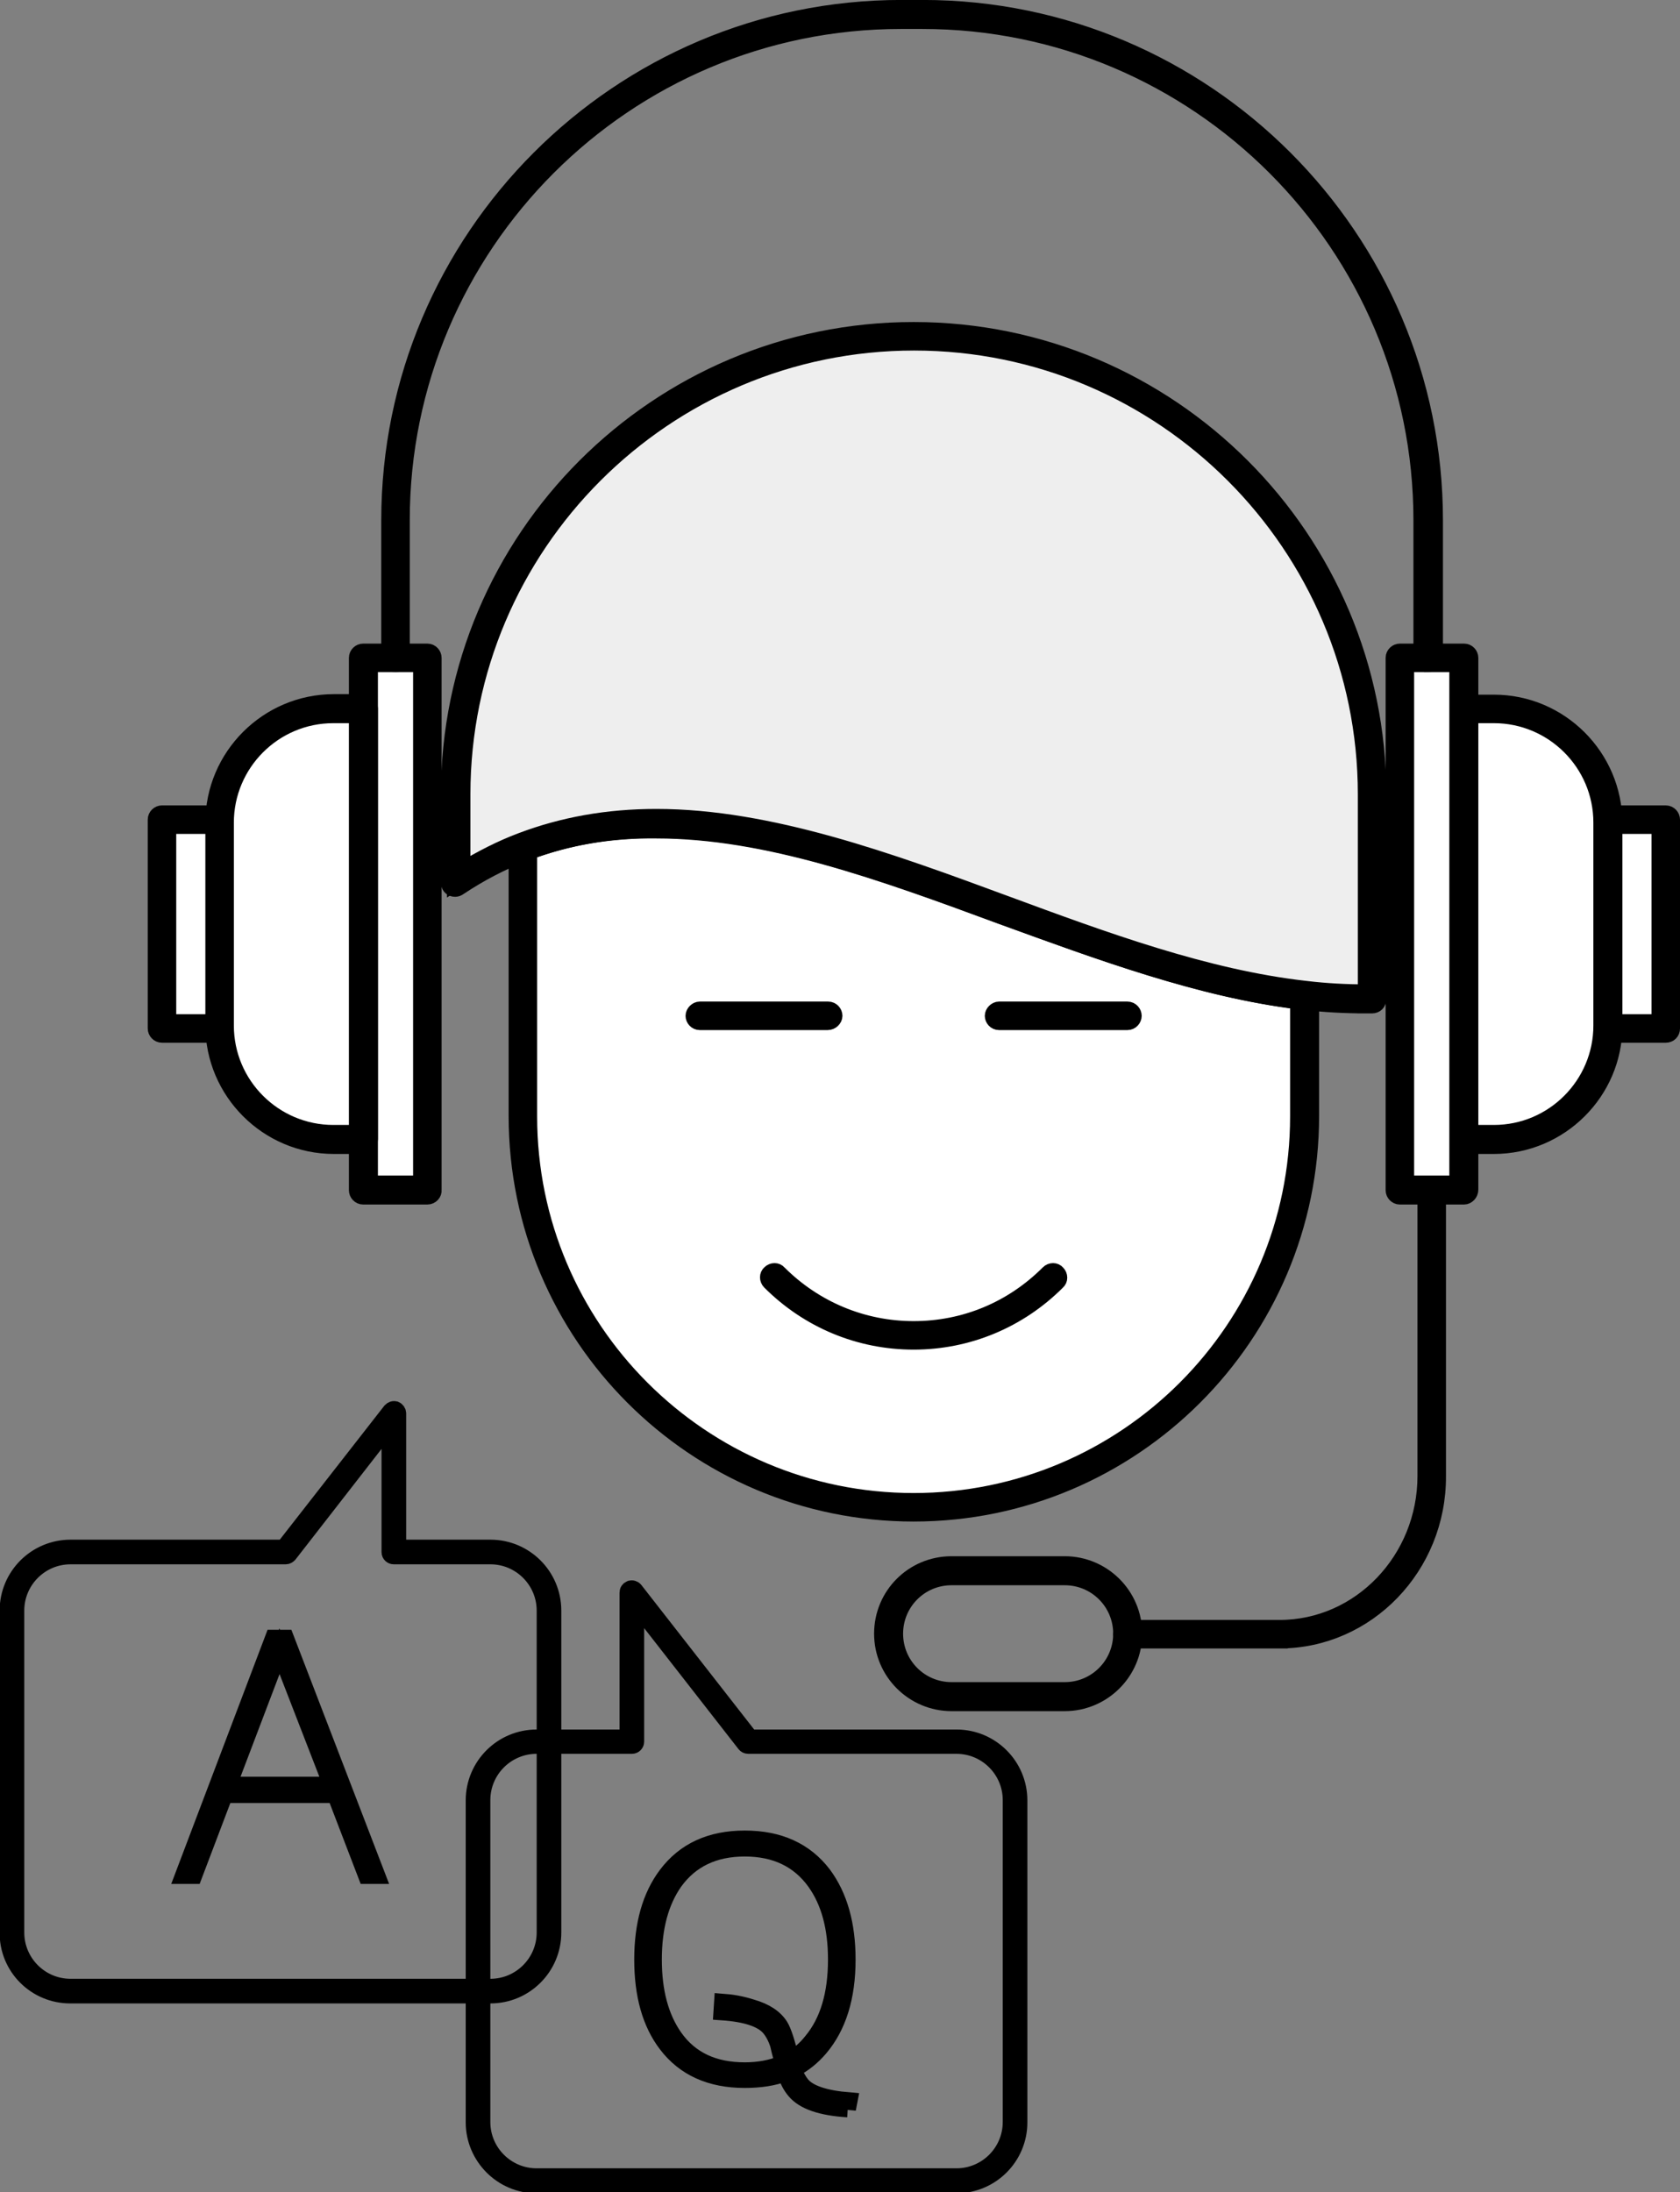 <?xml version="1.0" encoding="UTF-8" standalone="no"?>
<!-- Created with Inkscape (http://www.inkscape.org/) -->

<svg
   xmlns:dc="http://purl.org/dc/elements/1.1/"
   xmlns:cc="http://creativecommons.org/ns#"
   xmlns:rdf="http://www.w3.org/1999/02/22-rdf-syntax-ns#"
   xmlns:svg="http://www.w3.org/2000/svg"
   xmlns="http://www.w3.org/2000/svg"
   xmlns:sodipodi="http://sodipodi.sourceforge.net/DTD/sodipodi-0.dtd"
   xmlns:inkscape="http://www.inkscape.org/namespaces/inkscape"
   width="40.563mm"
   height="52.917mm"
   viewBox="0 0 143.727 187.5"
   id="svg4961"
   version="1.1"
   inkscape:version="0.91 r13725"
   sodipodi:docname="support.svg">
  <rect x="0" y="0" width="143.727" height="187.5" fill="#808080" stroke="none"/>
  <defs
     id="defs4963" />
  <sodipodi:namedview
     id="base"
     pagecolor="#ffffff"
     bordercolor="#666666"
     borderopacity="1.0"
     inkscape:pageopacity="0.0"
     inkscape:pageshadow="2"
     inkscape:zoom="3.959798"
     inkscape:cx="31.938065"
     inkscape:cy="93.676893"
     inkscape:document-units="px"
     inkscape:current-layer="g5761"
     showgrid="false"
     inkscape:window-width="2560"
     inkscape:window-height="1314"
     inkscape:window-x="0"
     inkscape:window-y="60"
     inkscape:window-maximized="1"
     fit-margin-top="0"
     fit-margin-left="0"
     fit-margin-right="0"
     fit-margin-bottom="0" />
  <g
     inkscape:label="Layer 1"
     inkscape:groupmode="layer"
     id="layer1"
     transform="translate(-271.101,-528.765)">
    <g
       transform="translate(202.079,203.162)"
       id="g557">
      <g
         id="g5655"
         transform="matrix(0.463,0,0,0.463,37.273,275.256)"
         style="stroke-width:0.432;stroke-miterlimit:4;stroke-dasharray:none">
        <g
           id="g5761">
          <g
             id="g4190"
             transform="matrix(0.934,0,0,0.934,4.542,34.029)">
            <g
               style="stroke:#000000;stroke-width:3.239;stroke-miterlimit:4;stroke-dasharray:none;stroke-opacity:1"
               id="g559">
              <path
                 id="path561"
                 d="m 172,247.6 0,53.2 c 0,42.7 34.6,77.3 77.3,77.3 42.7,0 77.3,-34.6 77.3,-77.3 l 0,-23.9 C 274.3,270.8 220,229 172,247.6 Z"
                 inkscape:connector-curvature="0"
                 style="fill:#ffffff;stroke:#000000;stroke-width:3.239;stroke-miterlimit:4;stroke-dasharray:none;stroke-opacity:1" />
              <path
                 style="stroke:#000000;stroke-width:3.239;stroke-miterlimit:4;stroke-dasharray:none;stroke-opacity:1"
                 id="path563"
                 d="m 249.3,379.3 c -43.3,0 -78.5,-35.2 -78.5,-78.6 l 0,-53.2 c 0,-0.5 0.3,-1 0.8,-1.1 8.3,-3.2 17.1,-4.8 26.8,-4.8 22.4,0 46.2,8.7 69.2,17.2 19.5,7.2 39.6,14.6 59.2,16.8 0.6,0.1 1.1,0.6 1.1,1.2 l 0,23.9 c 0,43.4 -35.3,78.6 -78.6,78.6 z m -76.1,-130.9 0,52.4 c 0,42 34.1,76.1 76.1,76.1 42,0 76.1,-34.1 76.1,-76.1 l 0,-22.8 c -19.5,-2.4 -39.4,-9.8 -58.7,-16.8 -23.8,-8.8 -46.4,-17 -68.3,-17 -9.1,-0.1 -17.3,1.3 -25.2,4.2 z"
                 inkscape:connector-curvature="0" />
            </g>
            <g
               style="stroke:#000000;stroke-width:3.239;stroke-miterlimit:4;stroke-dasharray:none;stroke-opacity:1"
               id="g565">
              <path
                 id="path567"
                 d="m 249.3,146.5 c -50.1,0 -90.7,40.6 -90.7,90.7 l 0,17.3 c 4.4,-2.9 8.8,-5.2 13.4,-6.9 48,-18.5 102.3,23.2 154.6,29.3 4.5,0.5 8.9,0.8 13.4,0.7 l 0,-40.4 c 0,-50.1 -40.6,-90.7 -90.7,-90.7 z"
                 inkscape:connector-curvature="0"
                 style="fill:#eeeeee;fill-opacity:1;stroke:#000000;stroke-width:3.239;stroke-miterlimit:4;stroke-dasharray:none;stroke-opacity:1" />
              <path
                 style="stroke:#000000;stroke-width:3.239;stroke-miterlimit:4;stroke-dasharray:none;stroke-opacity:1"
                 id="path569"
                 d="m 338.7,278.8 c -3.9,0 -8,-0.2 -12.3,-0.7 -19.8,-2.3 -40.1,-9.8 -59.8,-17 -23.8,-8.8 -46.4,-17 -68.3,-17 -9.4,0 -17.9,1.5 -25.9,4.6 -4.5,1.7 -8.9,4 -13.1,6.8 -0.4,0.3 -0.9,0.3 -1.3,0.1 -0.4,-0.2 -0.6,-0.6 -0.6,-1.1 l 0,-17.3 c 0,-50.7 41.2,-91.9 91.9,-91.9 50.7,0 91.9,41.2 91.9,91.9 l 0,40.4 c 0,0.7 -0.5,1.2 -1.2,1.2 l -1.3,0 z M 198.4,241.6 c 22.4,0 46.2,8.7 69.2,17.2 19.5,7.2 39.6,14.6 59.2,16.8 4.1,0.5 8.2,0.7 12,0.7 l 0,0 0,-39.2 c 0,-49.3 -40.1,-89.4 -89.4,-89.4 -49.3,0 -89.4,40.1 -89.4,89.4 l 0,15 c 3.8,-2.3 7.7,-4.3 11.7,-5.8 8.2,-3.1 17,-4.7 26.7,-4.7 z"
                 inkscape:connector-curvature="0" />
            </g>
            <g
               style="stroke:#000000;stroke-width:3.239;stroke-miterlimit:4;stroke-dasharray:none;stroke-opacity:1"
               id="g571">
              <line
                 id="line573"
                 y2="280.9"
                 x2="232.3"
                 y1="280.9"
                 x1="207"
                 style="fill:#ffffff;stroke:#000000;stroke-width:3.239;stroke-miterlimit:4;stroke-dasharray:none;stroke-opacity:1" />
              <path
                 style="stroke:#000000;stroke-width:3.239;stroke-miterlimit:4;stroke-dasharray:none;stroke-opacity:1"
                 id="path575"
                 d="m 232.3,282.1 -25.3,0 c -0.7,0 -1.2,-0.6 -1.2,-1.2 0,-0.6 0.6,-1.2 1.2,-1.2 l 25.4,0 c 0.7,0 1.2,0.6 1.2,1.2 0,0.6 -0.6,1.2 -1.3,1.2 z"
                 inkscape:connector-curvature="0" />
            </g>
            <g
               style="stroke:#000000;stroke-width:3.239;stroke-miterlimit:4;stroke-dasharray:none;stroke-opacity:1"
               id="g577">
              <line
                 id="line579"
                 y2="280.9"
                 x2="291.6"
                 y1="280.9"
                 x1="266.3"
                 style="fill:#ffffff;stroke:#000000;stroke-width:3.239;stroke-miterlimit:4;stroke-dasharray:none;stroke-opacity:1" />
              <path
                 style="stroke:#000000;stroke-width:3.239;stroke-miterlimit:4;stroke-dasharray:none;stroke-opacity:1"
                 id="path581"
                 d="m 291.6,282.1 -25.4,0 c -0.7,0 -1.2,-0.6 -1.2,-1.2 0,-0.6 0.6,-1.2 1.2,-1.2 l 25.4,0 c 0.7,0 1.2,0.6 1.2,1.2 0,0.6 -0.5,1.2 -1.2,1.2 z"
                 inkscape:connector-curvature="0" />
            </g>
            <g
               style="stroke:#000000;stroke-width:3.239;stroke-miterlimit:4;stroke-dasharray:none;stroke-opacity:1"
               id="g583">
              <path
                 id="path585"
                 d="m 276.9,332.6 c -15.2,15.2 -39.9,15.2 -55.1,0"
                 inkscape:connector-curvature="0"
                 style="fill:#ffffff;stroke:#000000;stroke-width:3.239;stroke-miterlimit:4;stroke-dasharray:none;stroke-opacity:1" />
              <path
                 style="stroke:#000000;stroke-width:3.239;stroke-miterlimit:4;stroke-dasharray:none;stroke-opacity:1"
                 id="path587"
                 d="m 249.3,345.3 c -10.7,0 -20.8,-4.2 -28.4,-11.8 -0.5,-0.5 -0.5,-1.3 0,-1.7 0.5,-0.5 1.3,-0.5 1.7,0 7.1,7.1 16.6,11.1 26.7,11.1 10.1,0 19.5,-3.9 26.7,-11.1 0.5,-0.5 1.3,-0.5 1.7,0 0.5,0.5 0.5,1.3 0,1.7 -7.6,7.6 -17.7,11.8 -28.4,11.8 z"
                 inkscape:connector-curvature="0" />
            </g>
            <g
               style="stroke:#000000;stroke-width:3.239;stroke-miterlimit:4;stroke-dasharray:none;stroke-opacity:1"
               id="g589">
              <g
                 style="stroke:#000000;stroke-width:3.239;stroke-miterlimit:4;stroke-dasharray:none;stroke-opacity:1"
                 id="g591">
                <rect
                   id="rect593"
                   height="105.2"
                   width="12.7"
                   y="210.1"
                   x="345.5"
                   style="fill:#ffffff;stroke:#000000;stroke-width:3.239;stroke-miterlimit:4;stroke-dasharray:none;stroke-opacity:1" />
                <path
                   style="stroke:#000000;stroke-width:3.239;stroke-miterlimit:4;stroke-dasharray:none;stroke-opacity:1"
                   id="path595"
                   d="m 358.2,316.6 -12.7,0 c -0.7,0 -1.2,-0.6 -1.2,-1.2 l 0,-105.3 c 0,-0.7 0.6,-1.2 1.2,-1.2 l 12.7,0 c 0.7,0 1.2,0.6 1.2,1.2 l 0,105.2 c 0,0.7 -0.6,1.3 -1.2,1.3 z m -11.5,-2.5 10.2,0 0,-102.8 -10.2,0 0,102.8 z"
                   inkscape:connector-curvature="0" />
              </g>
              <g
                 style="stroke:#000000;stroke-width:3.239;stroke-miterlimit:4;stroke-dasharray:none;stroke-opacity:1"
                 id="g597">
                <g
                   style="stroke:#000000;stroke-width:3.239;stroke-miterlimit:4;stroke-dasharray:none;stroke-opacity:1"
                   id="g599">
                  <path
                     id="path601"
                     d="m 358.2,220.1 5.9,0 c 12.5,0 22.6,10.1 22.6,22.6 l 0,40.1 c 0,12.5 -10.1,22.5 -22.6,22.5 l -5.9,0 0,-85.2 z"
                     inkscape:connector-curvature="0"
                     style="fill:#ffffff;stroke:#000000;stroke-width:3.239;stroke-miterlimit:4;stroke-dasharray:none;stroke-opacity:1" />
                  <path
                     style="stroke:#000000;stroke-width:3.239;stroke-miterlimit:4;stroke-dasharray:none;stroke-opacity:1"
                     id="path603"
                     d="m 364.1,306.6 -5.9,0 c -0.7,0 -1.2,-0.6 -1.2,-1.2 l 0,-85.2 c 0,-0.7 0.6,-1.2 1.2,-1.2 l 5.9,0 c 13.1,0 23.8,10.7 23.8,23.8 l 0,40.1 c 0,13 -10.7,23.7 -23.8,23.7 z m -4.7,-2.5 4.7,0 c 11.8,0 21.3,-9.6 21.3,-21.3 l 0,-40.1 c 0,-11.8 -9.6,-21.3 -21.3,-21.3 l -4.7,0 0,82.7 z"
                     inkscape:connector-curvature="0" />
                </g>
                <g
                   style="stroke:#000000;stroke-width:3.239;stroke-miterlimit:4;stroke-dasharray:none;stroke-opacity:1"
                   id="g605">
                  <rect
                     id="rect607"
                     height="41.3"
                     width="11.4"
                     y="242.1"
                     x="386.7"
                     style="fill:#ffffff;stroke:#000000;stroke-width:3.239;stroke-miterlimit:4;stroke-dasharray:none;stroke-opacity:1" />
                  <path
                     style="stroke:#000000;stroke-width:3.239;stroke-miterlimit:4;stroke-dasharray:none;stroke-opacity:1"
                     id="path609"
                     d="m 398.1,284.6 -11.4,0 c -0.7,0 -1.2,-0.6 -1.2,-1.2 l 0,-41.3 c 0,-0.7 0.6,-1.2 1.2,-1.2 l 11.4,0 c 0.7,0 1.2,0.6 1.2,1.2 l 0,41.3 c 0,0.7 -0.5,1.2 -1.2,1.2 z m -10.2,-2.4 9,0 0,-38.9 -9,0 0,38.9 z"
                     inkscape:connector-curvature="0" />
                </g>
              </g>
            </g>
            <g
               style="stroke:#000000;stroke-width:3.239;stroke-miterlimit:4;stroke-dasharray:none;stroke-opacity:1"
               id="g611">
              <g
                 style="stroke:#000000;stroke-width:3.239;stroke-miterlimit:4;stroke-dasharray:none;stroke-opacity:1"
                 id="g613">
                <rect
                   id="rect615"
                   height="105.2"
                   width="12.7"
                   y="210.1"
                   x="140.5"
                   style="fill:#ffffff;stroke:#000000;stroke-width:3.239;stroke-miterlimit:4;stroke-dasharray:none;stroke-opacity:1" />
                <path
                   style="stroke:#000000;stroke-width:3.239;stroke-miterlimit:4;stroke-dasharray:none;stroke-opacity:1"
                   id="path617"
                   d="m 153.1,316.6 -12.7,0 c -0.7,0 -1.2,-0.6 -1.2,-1.2 l 0,-105.3 c 0,-0.7 0.6,-1.2 1.2,-1.2 l 12.7,0 c 0.7,0 1.2,0.6 1.2,1.2 l 0,105.2 c 0.1,0.7 -0.5,1.3 -1.2,1.3 z m -11.4,-2.5 10.2,0 0,-102.8 -10.2,0 0,102.8 z"
                   inkscape:connector-curvature="0" />
              </g>
              <g
                 style="stroke:#000000;stroke-width:3.239;stroke-miterlimit:4;stroke-dasharray:none;stroke-opacity:1"
                 id="g619">
                <g
                   style="stroke:#000000;stroke-width:3.239;stroke-miterlimit:4;stroke-dasharray:none;stroke-opacity:1"
                   id="g621">
                  <path
                     id="path623"
                     d="m 140.5,305.3 -5.9,0 c -12.5,0 -22.6,-10.1 -22.6,-22.5 l 0,-40.1 c 0,-12.5 10.1,-22.6 22.6,-22.6 l 5.9,0 0,85.2 z"
                     inkscape:connector-curvature="0"
                     style="fill:#ffffff;stroke:#000000;stroke-width:3.239;stroke-miterlimit:4;stroke-dasharray:none;stroke-opacity:1" />
                  <path
                     style="stroke:#000000;stroke-width:3.239;stroke-miterlimit:4;stroke-dasharray:none;stroke-opacity:1"
                     id="path625"
                     d="m 140.5,306.6 -5.9,0 c -13.1,0 -23.8,-10.7 -23.8,-23.8 l 0,-40.1 c 0,-13.1 10.7,-23.8 23.8,-23.8 l 5.9,0 c 0.7,0 1.2,0.6 1.2,1.2 l 0,85.2 c 0,0.7 -0.6,1.3 -1.2,1.3 z m -6,-85.2 c -11.8,0 -21.3,9.6 -21.3,21.3 l 0,40.1 c 0,11.8 9.6,21.3 21.3,21.3 l 4.7,0 0,-82.7 -4.7,0 z"
                     inkscape:connector-curvature="0" />
                </g>
                <g
                   style="stroke:#000000;stroke-width:3.239;stroke-miterlimit:4;stroke-dasharray:none;stroke-opacity:1"
                   id="g627">
                  <rect
                     id="rect629"
                     height="41.3"
                     width="11.4"
                     y="242.1"
                     x="100.5"
                     style="fill:#ffffff;stroke:#000000;stroke-width:3.239;stroke-miterlimit:4;stroke-dasharray:none;stroke-opacity:1" />
                  <path
                     style="stroke:#000000;stroke-width:3.239;stroke-miterlimit:4;stroke-dasharray:none;stroke-opacity:1"
                     id="path631"
                     d="m 112,284.6 -11.4,0 c -0.7,0 -1.2,-0.6 -1.2,-1.2 l 0,-41.3 c 0,-0.7 0.6,-1.2 1.2,-1.2 l 11.4,0 c 0.7,0 1.2,0.6 1.2,1.2 l 0,41.3 c 0,0.7 -0.6,1.2 -1.2,1.2 z m -10.2,-2.4 9,0 0,-38.9 -9,0 0,38.9 z"
                     inkscape:connector-curvature="0" />
                </g>
              </g>
            </g>
            <g
               style="stroke:#000000;stroke-width:3.239;stroke-miterlimit:4;stroke-dasharray:none;stroke-opacity:1"
               id="g633">
              <path
                 style="stroke:#000000;stroke-width:3.239;stroke-miterlimit:4;stroke-dasharray:none;stroke-opacity:1"
                 id="path635"
                 d="m 351,211.3 c -0.7,0 -1.2,-0.6 -1.2,-1.2 l 0,-27.2 c 0,-54.5 -44.3,-98.8 -98.8,-98.8 l -4.2,0 c -54.5,0 -98.8,44.3 -98.8,98.8 l 0,27.2 c 0,0.7 -0.6,1.2 -1.2,1.2 -0.6,0 -1.2,-0.6 -1.2,-1.2 l 0,-27.2 C 145.6,127.1 191,81.6 246.9,81.6 l 4.2,0 c 55.8,0 101.3,45.4 101.3,101.3 l 0,27.2 c -0.1,0.7 -0.7,1.2 -1.4,1.2 z"
                 inkscape:connector-curvature="0" />
            </g>
            <g
               style="stroke:#000000;stroke-width:3.239;stroke-miterlimit:4;stroke-dasharray:none;stroke-opacity:1"
               id="g637">
              <path
                 style="stroke:#000000;stroke-width:3.239;stroke-miterlimit:4;stroke-dasharray:none;stroke-opacity:1"
                 id="path639"
                 d="m 321.7,404.4 -30.1,0 c -0.7,0 -1.2,-0.6 -1.2,-1.2 0,-0.7 0.6,-1.2 1.2,-1.2 l 30.1,0 c 15.9,0 28.9,-13.5 28.9,-30.1 l 0,-56.5 c 0,-0.7 0.6,-1.2 1.2,-1.2 0.6,0 1.2,0.6 1.2,1.2 l 0,56.5 c 0.1,17.9 -14,32.5 -31.3,32.5 z"
                 inkscape:connector-curvature="0" />
            </g>
            <g
               style="stroke:#000000;stroke-width:3.239;stroke-miterlimit:4;stroke-dasharray:none;stroke-opacity:1"
               id="g641">
              <path
                 style="stroke:#000000;stroke-width:3.239;stroke-miterlimit:4;stroke-dasharray:none;stroke-opacity:1"
                 id="path643"
                 d="m 279.2,416.8 -22.4,0 c -7.5,0 -13.7,-6.1 -13.7,-13.7 0,-7.6 6.1,-13.7 13.7,-13.7 l 22.4,0 c 7.5,0 13.7,6.1 13.7,13.7 0,7.6 -6.2,13.7 -13.7,13.7 z m -22.4,-24.9 c -6.2,0 -11.2,5 -11.2,11.2 0,6.2 5,11.2 11.2,11.2 l 22.4,0 c 6.2,0 11.2,-5 11.2,-11.2 0,-6.2 -5,-11.2 -11.2,-11.2 l -22.4,0 z"
                 inkscape:connector-curvature="0" />
            </g>
            <g
               transform="matrix(-0.653,0,0,0.653,194.907,150.036)"
               id="g5643"
               style="stroke-width:4.963;stroke-miterlimit:4;stroke-dasharray:none">
              <g
                 transform="translate(-278.079,-355.154)"
                 id="g701"
                 style="stroke:#000000;stroke-width:4.963;stroke-miterlimit:4;stroke-dasharray:none;stroke-opacity:1">
                <path
                   inkscape:connector-curvature="0"
                   d="m 309.1,909.7 -127.3,0 c -10.5,0 -19,-8.5 -19,-19 l 0,-97.5 c 0,-10.5 8.5,-19 19,-19 l 62.5,0 34.9,-44.7 c 0.3,-0.4 0.9,-0.6 1.4,-0.4 0.5,0.2 0.8,0.6 0.8,1.2 l 0,43.9 27.6,0 c 10.5,0 19,8.5 19,19 l 0,97.5 c 0,10.4 -8.5,19 -18.9,19 z M 181.8,776.6 c -9.1,0 -16.5,7.4 -16.5,16.5 l 0,97.5 c 0,9.1 7.4,16.5 16.5,16.5 l 127.2,0 c 9.1,0 16.5,-7.4 16.5,-16.5 l 0,-97.5 c 0,-9.1 -7.4,-16.5 -16.5,-16.5 l -28.9,0 c -0.7,0 -1.2,-0.6 -1.2,-1.2 l 0,-41.6 -33,42.3 c -0.2,0.3 -0.6,0.5 -1,0.5 l -63.1,0 z"
                   id="path703"
                   style="stroke:#000000;stroke-width:4.963;stroke-miterlimit:4;stroke-dasharray:none;stroke-opacity:1" />
              </g>
              <g
                 transform="translate(-278.079,-355.154)"
                 id="g705"
                 style="stroke:#000000;stroke-width:4.963;stroke-miterlimit:4;stroke-dasharray:none;stroke-opacity:1">
                <path
                   inkscape:connector-curvature="0"
                   d="m 450.3,852.2 -127.3,0 c -10.5,0 -19,-8.5 -19,-19 l 0,-97.5 c 0,-10.5 8.5,-19 19,-19 l 28,0 0,-40.7 c 0,-0.5 0.3,-1 0.8,-1.2 0.5,-0.2 1,0 1.4,0.4 l 32.4,41.5 64.6,0 c 10.5,0 19,8.5 19,19 l 0,97.5 c 0.1,10.5 -8.4,19 -18.9,19 z M 323,719.2 c -9.1,0 -16.5,7.4 -16.5,16.5 l 0,97.5 c 0,9.1 7.4,16.5 16.5,16.5 l 127.2,0 c 9.1,0 16.5,-7.4 16.5,-16.5 l 0,-97.5 c 0,-9.1 -7.4,-16.5 -16.5,-16.5 l -65.2,0 c -0.4,0 -0.7,-0.2 -1,-0.5 l -30.5,-39.2 0,38.5 c 0,0.7 -0.6,1.2 -1.2,1.2 l -29.3,0 z"
                   id="path707"
                   style="stroke:#000000;stroke-width:4.963;stroke-miterlimit:4;stroke-dasharray:none;stroke-opacity:1" />
              </g>
              <g
                 transform="matrix(-1,0,0,1,212.966,-355.154)"
                 id="g709"
                 style="stroke:#000000;stroke-width:4.963;stroke-miterlimit:4;stroke-dasharray:none;stroke-opacity:1">
                <g
                   id="g711"
                   style="stroke:#000000;stroke-width:4.963;stroke-miterlimit:4;stroke-dasharray:none;stroke-opacity:1">
                  <path
                     inkscape:connector-curvature="0"
                     d="m 276.3,886.7 c -8,-0.5 -13.3,-2.3 -16,-5.5 -1.2,-1.4 -2.2,-3.2 -2.8,-5.4 -3.7,1.4 -7.8,2 -12.4,2 -10.4,0 -18.3,-3.6 -23.7,-10.7 -4.9,-6.4 -7.3,-15 -7.3,-25.7 0,-10.6 2.4,-19.2 7.3,-25.7 5.5,-7.3 13.4,-10.9 23.7,-10.9 10.4,0 18.3,3.6 23.8,10.8 4.9,6.6 7.3,15.2 7.3,25.8 0,11.4 -2.8,20.3 -8.3,26.8 -2.3,2.7 -5,4.9 -8,6.4 0.7,2.1 1.6,3.6 2.5,4.7 2.2,2.6 7,4.2 14.4,4.8 l -0.5,2.6 z M 255.2,867 c -0.7,-2.1 -1.6,-3.7 -2.6,-4.9 -2.3,-2.7 -7.1,-4.3 -14.5,-4.8 l 0.2,-3.1 c 2.8,0.2 5.8,0.7 8.9,1.7 4.2,1.2 7,3.1 8.6,5.6 1,1.6 2.1,5 3.3,10.1 2.3,-1.3 4.4,-3.1 6.3,-5.5 4.9,-5.9 7.4,-14.1 7.4,-24.7 0,-9.7 -2.1,-17.5 -6.4,-23.5 -4.9,-6.8 -12,-10.2 -21.3,-10.2 -9.3,0 -16.4,3.4 -21.3,10.2 -4.2,6 -6.3,13.8 -6.3,23.5 0,9.7 2.1,17.5 6.3,23.5 4.8,6.8 11.9,10.1 21.3,10.1 4.2,0 8.1,-0.7 11.6,-2.2 -0.8,-2.9 -1.3,-4.8 -1.5,-5.8 z"
                     id="path713"
                     style="stroke:#000000;stroke-width:4.963;stroke-miterlimit:4;stroke-dasharray:none;stroke-opacity:1" />
                </g>
              </g>
              <g
                 transform="translate(-278.079,-355.154)"
                 id="g715"
                 style="stroke:#000000;stroke-width:4.963;stroke-miterlimit:4;stroke-dasharray:none;stroke-opacity:1">
                <g
                   id="g717"
                   style="stroke:#000000;stroke-width:4.963;stroke-miterlimit:4;stroke-dasharray:none;stroke-opacity:1">
                  <path
                     inkscape:connector-curvature="0"
                     d="m 385,744 3.8,0 27.3,72 -3.3,0 -9.3,-24.5 -33.5,0 -9.4,24.5 -3.3,0 27.7,-72 z m 17.3,44.5 -15.4,-40.5 -15.7,40.5 31.1,0 z"
                     id="path719"
                     style="stroke:#000000;stroke-width:4.963;stroke-miterlimit:4;stroke-dasharray:none;stroke-opacity:1" />
                </g>
              </g>
            </g>
          </g>
        </g>
      </g>
    </g>
  </g>
</svg>
